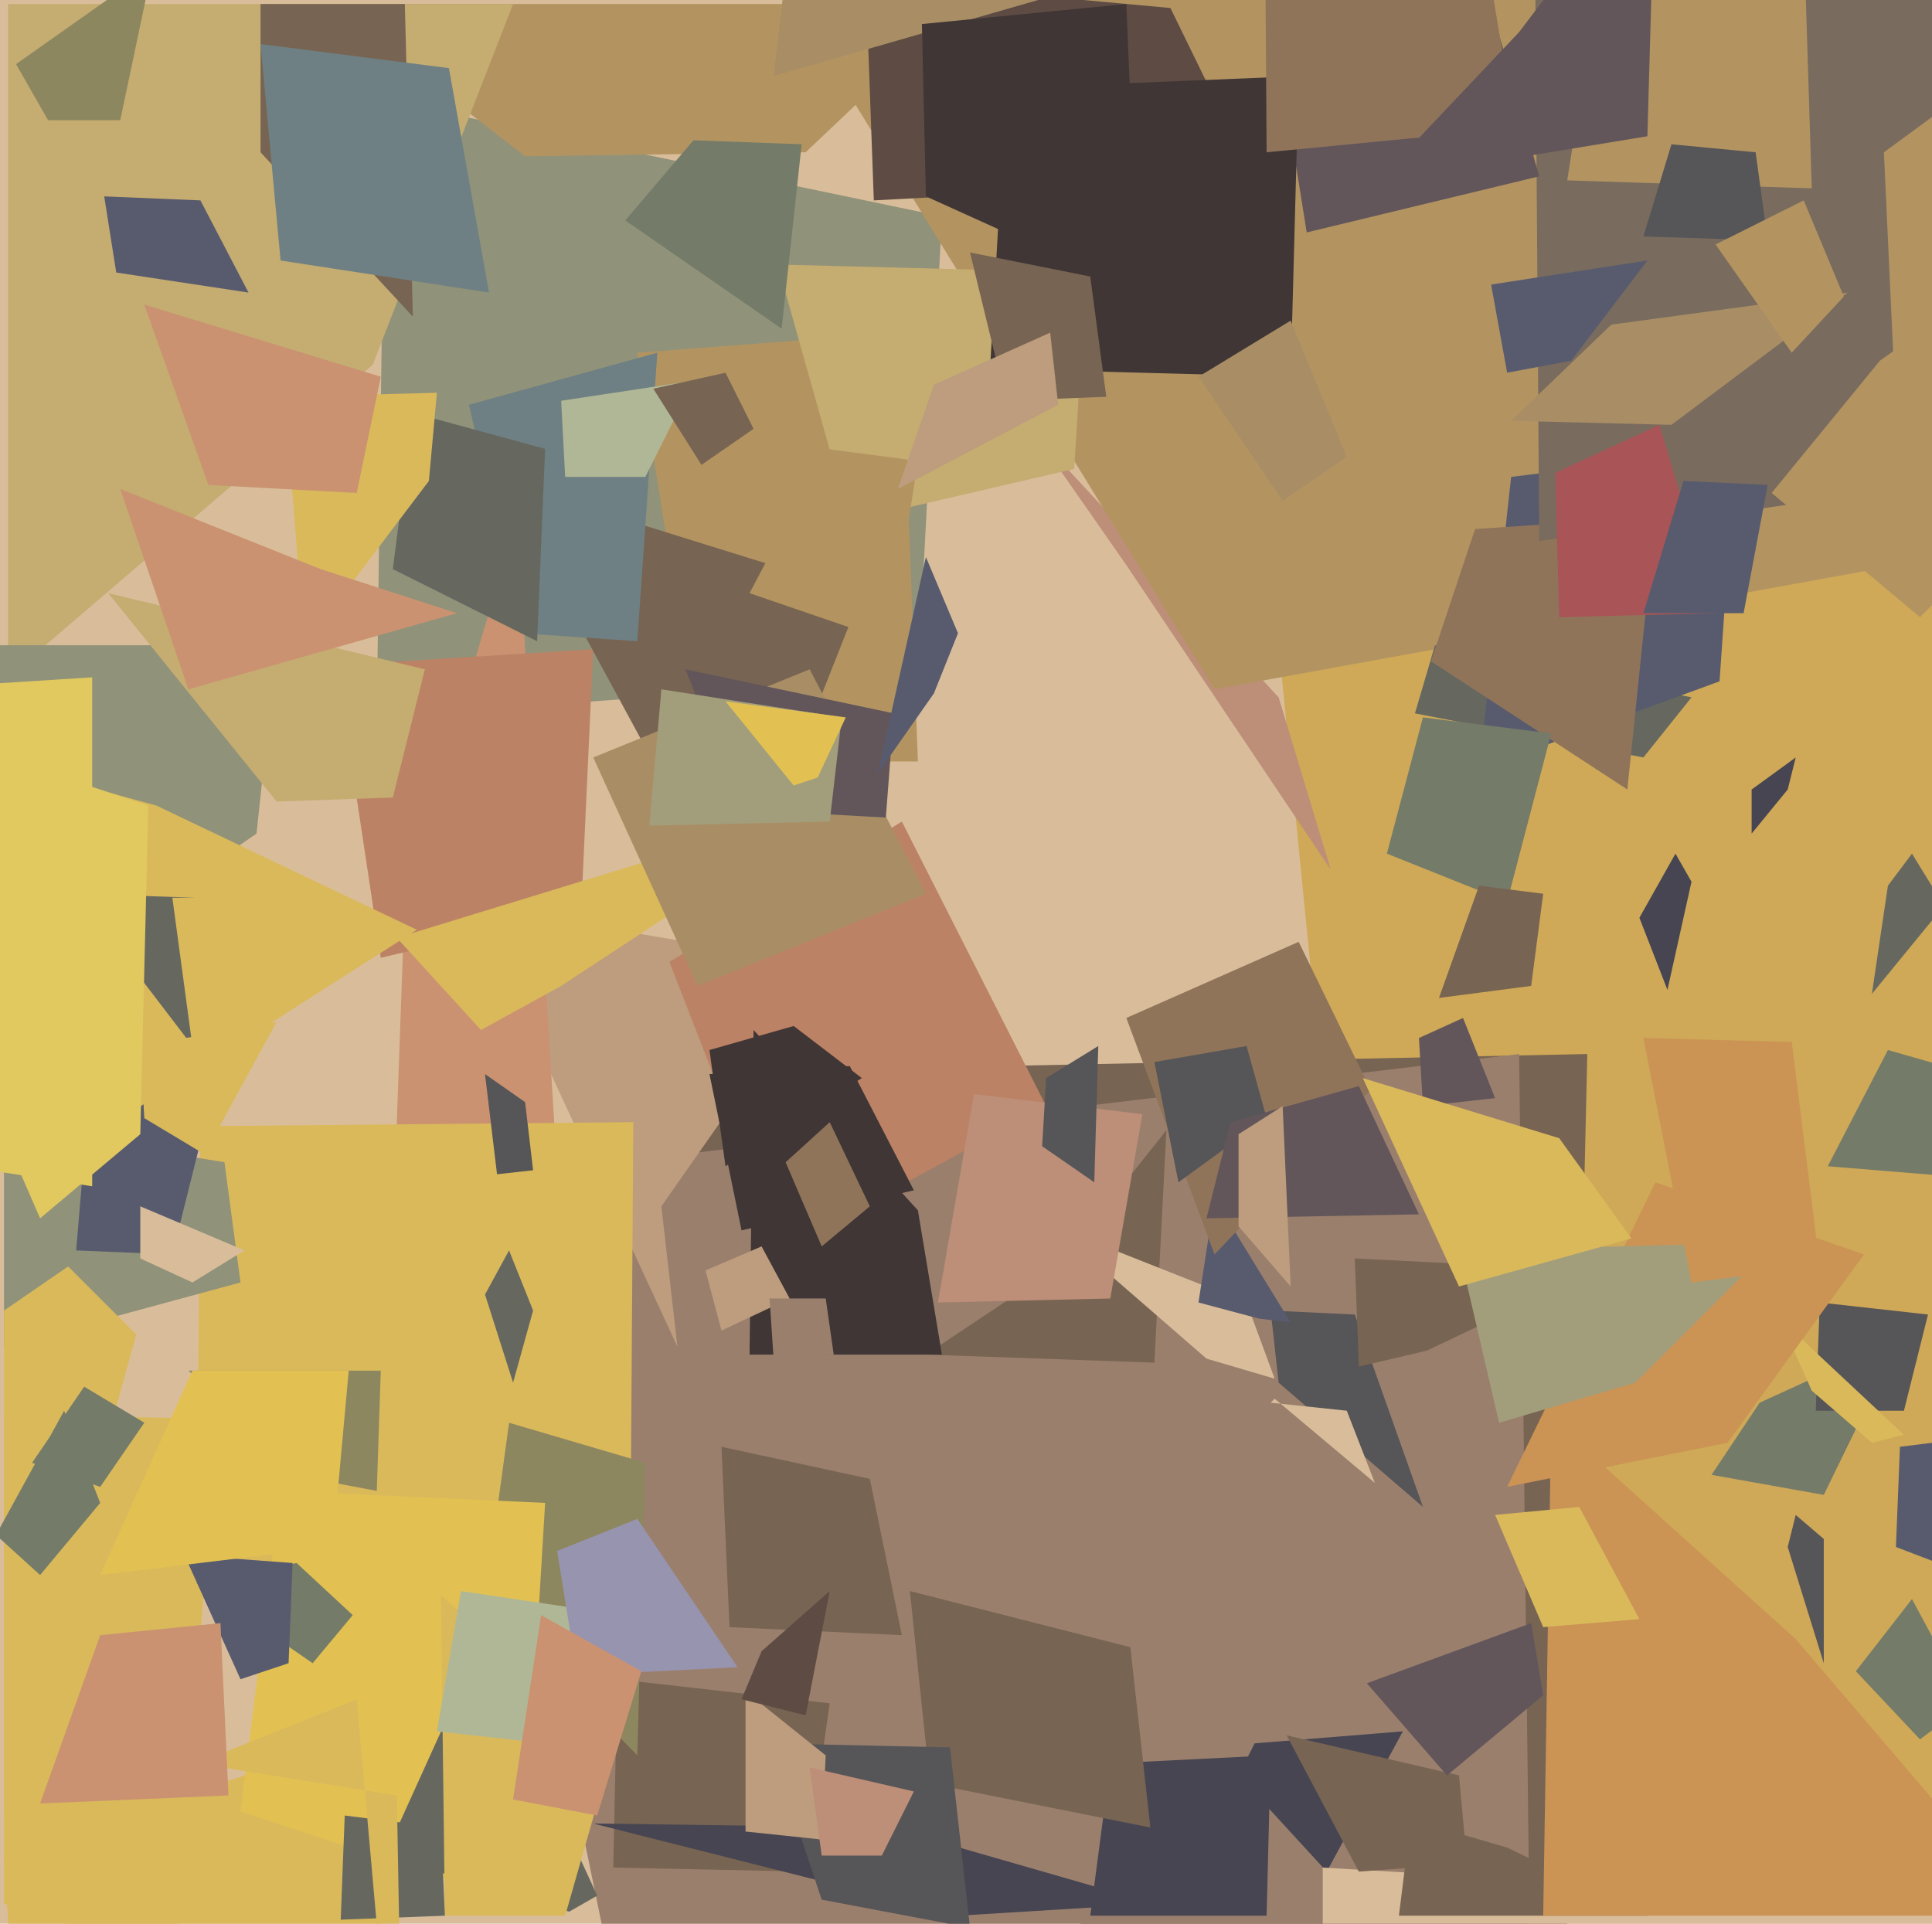 <svg xmlns="http://www.w3.org/2000/svg" width="482px" height="480px">
  <rect width="482" height="480" fill="rgb(217,189,154)"/>
  <polygon points="502,492 340,373 319,161 587,13" fill="rgb(207,169,87)"/>
  <polygon points="389,568 214,439 151,268 396,263" fill="rgb(119,100,82)"/>
  <polygon points="154,499 112,295 379,263 382,516" fill="rgb(155,127,109)"/>
  <polygon points="229,169 94,179 96,25 235,54" fill="rgb(144,146,121)"/>
  <polygon points="131,39 82,1 240,1 201,38" fill="rgb(179,148,97)"/>
  <polygon points="455,373 427,368 439,350 474,334" fill="rgb(116,123,104)"/>
  <polygon points="332,217 281,141 258,108 319,174" fill="rgb(189,142,120)"/>
  <polygon points="93,91 2,169 2,1 128,1" fill="rgb(197,172,113)"/>
  <polygon points="169,336 118,226 207,241 165,301" fill="rgb(189,157,125)"/>
  <polygon points="195,312 167,240 225,205 261,276" fill="rgb(188,130,101)"/>
  <polygon points="175,190 159,88 225,83 229,190" fill="rgb(179,148,97)"/>
  <polygon points="225,408 182,406 180,361 217,369" fill="rgb(119,100,82)"/>
  <polygon points="468,142 303,172 198,1 440,-154" fill="rgb(179,148,97)"/>
  <polygon points="1,463 79,437 141,604 6,543" fill="rgb(218,185,91)"/>
  <polygon points="139,292 98,308 101,224 129,129" fill="rgb(202,146,112)"/>
  <polygon points="355,276 354,259 365,254 373,274" fill="rgb(98,86,90)"/>
  <polygon points="331,467 309,443 313,435 350,432" fill="rgb(70,69,81)"/>
  <polygon points="103,79 65,38 65,1 101,1" fill="rgb(119,100,82)"/>
  <polygon points="145,227 95,239 84,166 148,162" fill="rgb(188,130,101)"/>
  <polygon points="157,428 49,397 50,281 158,280" fill="rgb(218,185,91)"/>
  <polygon points="60,320 1,336 1,281 56,290" fill="rgb(144,146,121)"/>
  <polygon points="410,189 353,178 358,161 422,174" fill="rgb(102,104,96)"/>
  <polygon points="201,467 153,466 154,419 207,425" fill="rgb(119,100,82)"/>
  <polygon points="1,452 1,327 17,316 34,333" fill="rgb(218,185,91)"/>
  <polygon points="475,352 453,352 454,325 481,328" fill="rgb(86,85,87)"/>
  <polygon points="288,340 231,338 264,316 291,282" fill="rgb(119,100,82)"/>
  <polygon points="429,170 369,192 377,119 433,112" fill="rgb(88,91,110)"/>
  <polygon points="239,478 148,455 222,456 288,475" fill="rgb(70,69,81)"/>
  <polygon points="44,489 1,475 1,353 54,354" fill="rgb(218,185,91)"/>
  <polygon points="317,327 338,328 355,376 319,345" fill="rgb(86,85,87)"/>
  <polygon points="530,469 330,746 330,466 398,470" fill="rgb(217,189,154)"/>
  <polygon points="406,197 357,165 368,132 413,129" fill="rgb(143,116,90)"/>
  <polygon points="466,123 384,135 382,-151 578,-85" fill="rgb(121,107,94)"/>
  <polygon points="566,300 456,291 471,262 499,270" fill="rgb(116,123,104)"/>
  <polygon points="159,438 121,399 127,355 161,365" fill="rgb(141,135,96)"/>
  <polygon points="198,191 164,192 125,120 215,148" fill="rgb(119,100,82)"/>
  <polygon points="339,467 321,433 364,443 366,465" fill="rgb(119,100,82)"/>
  <polygon points="130,475 60,452 70,372 136,375" fill="rgb(226,193,82)"/>
  <polygon points="411,478 349,478 352,454 376,461" fill="rgb(119,100,82)"/>
  <polygon points="376,225 346,213 355,179 387,183" fill="rgb(116,123,104)"/>
  <polygon points="376,93 372,71 411,65 392,90" fill="rgb(88,91,110)"/>
  <polygon points="268,117 212,130 194,66 271,68" fill="rgb(197,172,113)"/>
  <polygon points="377,105 402,81 461,73 417,106" fill="rgb(169,142,101)"/>
  <polygon points="507,478 385,478 387,354 448,409" fill="rgb(203,147,84)"/>
  <polygon points="140,246 120,257 99,234 210,200" fill="rgb(218,185,91)"/>
  <polygon points="62,73 29,68 26,49 50,50" fill="rgb(88,91,110)"/>
  <polygon points="437,208 437,197 448,189 446,197" fill="rgb(70,69,81)"/>
  <polygon points="43,313 19,312 27,217 50,285" fill="rgb(88,91,110)"/>
  <polygon points="301,339 263,306 311,325 318,344" fill="rgb(217,189,154)"/>
  <polygon points="326,58 310,-42 352,-69 384,44" fill="rgb(98,86,90)"/>
  <polygon points="313,45 218,50 216,-5 292,2" fill="rgb(94,76,68)"/>
  <polygon points="314,329 299,325 303,299 322,330" fill="rgb(88,91,110)"/>
  <polygon points="64,208 32,230 -50,161 69,161" fill="rgb(144,146,121)"/>
  <polygon points="174,246 148,189 202,167 231,223" fill="rgb(169,142,101)"/>
  <polygon points="316,478 272,478 277,440 317,438" fill="rgb(70,69,81)"/>
  <polygon points="187,148 206,112 229,115 222,160" fill="rgb(179,148,97)"/>
  <polygon points="467,360 452,347 444,329 475,358" fill="rgb(218,185,91)"/>
  <polygon points="303,313 281,254 324,235 342,272" fill="rgb(143,116,90)"/>
  <polygon points="142,477 96,463 120,410 149,473" fill="rgb(102,104,96)"/>
  <polygon points="104,232 21,285 -103,162 39,201" fill="rgb(218,185,91)"/>
  <polygon points="141,478 111,478 110,398 153,436" fill="rgb(218,185,91)"/>
  <polygon points="235,338 187,338 188,257 229,302" fill="rgb(63,54,53)"/>
  <polygon points="130,158 117,101 164,88 159,160" fill="rgb(110,128,131)"/>
  <polygon points="452,47 391,45 412,-89 445,-177" fill="rgb(179,148,97)"/>
  <polygon points="78,415 49,395 74,390 88,403" fill="rgb(116,123,104)"/>
  <polygon points="221,204 185,202 171,167 223,178" fill="rgb(98,86,90)"/>
  <polygon points="48,261 19,223 49,224 43,224" fill="rgb(102,104,96)"/>
  <polygon points="361,443 341,420 382,405 385,423" fill="rgb(98,86,90)"/>
  <polygon points="185,307 177,268 212,266 228,297" fill="rgb(63,54,53)"/>
  <polygon points="86,453 110,456 111,478 85,479" fill="rgb(102,104,96)"/>
  <polygon points="207,205 162,206 165,172 210,179" fill="rgb(162,158,123)"/>
  <polygon points="287,456 232,445 227,397 282,411" fill="rgb(119,100,82)"/>
  <polygon points="101,559 89,424 49,440 99,448" fill="rgb(218,185,91)"/>
  <polygon points="51,288 36,279 35,261 69,255" fill="rgb(218,185,91)"/>
  <polygon points="128,345 121,323 127,312 133,327" fill="rgb(102,104,96)"/>
  <polygon points="294,295 288,265 311,261 316,279" fill="rgb(86,85,87)"/>
  <polygon points="455,415 446,386 448,378 455,384" fill="rgb(86,85,87)"/>
  <polygon points="431,360 376,371 413,295 465,313" fill="rgb(203,147,84)"/>
  <polygon points="205,474 192,435 237,436 242,481" fill="rgb(86,85,87)"/>
  <polygon points="277,324 234,325 243,273 285,278" fill="rgb(189,142,120)"/>
  <polygon points="35,283 10,304 -47,173 37,201" fill="rgb(225,200,95)"/>
  <polygon points="122,73 70,65 65,11 112,17" fill="rgb(110,128,131)"/>
  <polygon points="205,459 186,457 186,422 206,438" fill="rgb(189,157,125)"/>
  <polygon points="356,337 339,341 338,314 398,317" fill="rgb(119,100,82)"/>
  <polygon points="10,393 -1,383 16,352 25,375" fill="rgb(116,123,104)"/>
  <polygon points="124,293 121,268 131,275 133,292" fill="rgb(86,85,87)"/>
  <polygon points="322,94 247,92 251,22 324,19" fill="rgb(63,54,53)"/>
  <polygon points="374,355 364,312 443,310 408,345" fill="rgb(162,158,123)"/>
  <polygon points="134,160 98,142 103,103 136,112" fill="rgb(102,104,96)"/>
  <polygon points="72,415 60,419 46,388 73,390" fill="rgb(88,91,110)"/>
  <polygon points="485,226 467,248 471,221 477,213" fill="rgb(102,104,96)"/>
  <polygon points="354,303 301,304 307,280 339,271" fill="rgb(98,86,90)"/>
  <polygon points="145,436 109,432 115,397 162,404" fill="rgb(176,183,150)"/>
  <polygon points="181,291 177,262 198,256 215,269" fill="rgb(63,54,53)"/>
  <polygon points="507,399 473,386 474,361 498,358" fill="rgb(88,91,110)"/>
  <polygon points="479,154 442,123 469,90 726,-93" fill="rgb(179,148,97)"/>
  <polygon points="94,372 78,369 47,342 95,342" fill="rgb(141,135,96)"/>
  <polygon points="389,154 388,118 414,106 428,153" fill="rgb(169,84,86)"/>
  <polygon points="276,99 251,100 242,63 272,69" fill="rgb(119,100,82)"/>
  <polygon points="10,450 25,408 55,405 57,448" fill="rgb(202,146,112)"/>
  <polygon points="224,122 233,96 262,83 264,101" fill="rgb(189,157,125)"/>
  <polygon points="144,418 139,387 159,379 184,416" fill="rgb(151,148,176)"/>
  <polygon points="233,173 219,193 231,139 239,158" fill="rgb(88,91,110)"/>
  <polygon points="343,370 318,349 317,350 336,352" fill="rgb(217,189,154)"/>
  <polygon points="180,332 176,317 190,311 197,324" fill="rgb(189,157,125)"/>
  <polygon points="441,60 410,59 417,36 438,38" fill="rgb(86,85,87)"/>
  <polygon points="259,0 193,19 212,-143 255,-97" fill="rgb(169,142,101)"/>
  <polygon points="201,428 185,424 190,412 207,397" fill="rgb(94,76,68)"/>
  <polygon points="98,199 69,200 27,148 106,167" fill="rgb(197,172,113)"/>
  <polygon points="479,434 463,417 477,399 491,425" fill="rgb(116,123,104)"/>
  <polygon points="470,38 549,-20 748,313 475,146" fill="rgb(179,148,97)"/>
  <polygon points="220,463 205,463 202,441 228,447" fill="rgb(189,142,120)"/>
  <polygon points="320,125 299,94 322,80 336,114" fill="rgb(169,142,101)"/>
  <polygon points="316,38 314,-250 359,-82 378,32" fill="rgb(143,116,90)"/>
  <polygon points="382,246 359,249 369,221 385,223" fill="rgb(119,100,82)"/>
  <polygon points="204,194 198,196 181,175 211,179" fill="rgb(226,193,82)"/>
  <polygon points="205,311 196,290 207,280 217,301" fill="rgb(143,116,90)"/>
  <polygon points="76,161 71,99 109,98 107,120" fill="rgb(218,185,91)"/>
  <polygon points="344,45 379,8 413,-37 411,34" fill="rgb(98,86,90)"/>
  <polygon points="141,119 140,100 173,95 161,119" fill="rgb(176,183,150)"/>
  <polygon points="23,296 -131,272 -24,172 23,169" fill="rgb(225,200,95)"/>
  <polygon points="89,123 52,121 36,76 95,94" fill="rgb(202,146,112)"/>
  <polygon points="192,324 206,324 208,338 193,339" fill="rgb(155,127,109)"/>
  <polygon points="410,259 447,260 454,316 422,320" fill="rgb(203,147,84)"/>
  <polygon points="340,269 389,284 407,309 364,321" fill="rgb(218,185,91)"/>
  <polygon points="25,371 8,365 21,346 36,355" fill="rgb(116,123,104)"/>
  <polygon points="385,406 373,378 394,376 409,404" fill="rgb(218,185,91)"/>
  <polygon points="175,116 163,97 181,93 188,107" fill="rgb(119,100,82)"/>
  <polygon points="447,88 428,61 450,50 460,74" fill="rgb(179,148,97)"/>
  <polygon points="48,320 35,314 35,301 61,312" fill="rgb(217,189,154)"/>
  <polygon points="83,386 25,393 48,342 87,342" fill="rgb(226,193,82)"/>
  <polygon points="114,153 47,172 30,122 80,142" fill="rgb(202,146,112)"/>
  <polygon points="30,30 12,30 4,16 38,-8" fill="rgb(141,135,96)"/>
  <polygon points="309,306 309,283 320,276 322,321" fill="rgb(189,157,125)"/>
  <polygon points="231,49 230,6 281,1 284,73" fill="rgb(63,54,53)"/>
  <polygon points="149,453 128,449 135,403 160,417" fill="rgb(202,146,112)"/>
  <polygon points="156,55 173,35 200,36 195,82" fill="rgb(116,123,104)"/>
  <polygon points="260,286 261,269 274,261 273,295" fill="rgb(86,85,87)"/>
  <polygon points="435,153 410,153 420,120 441,121" fill="rgb(88,91,110)"/>
  <polygon points="409,229 418,213 422,220 416,247" fill="rgb(70,69,81)"/>
</svg>